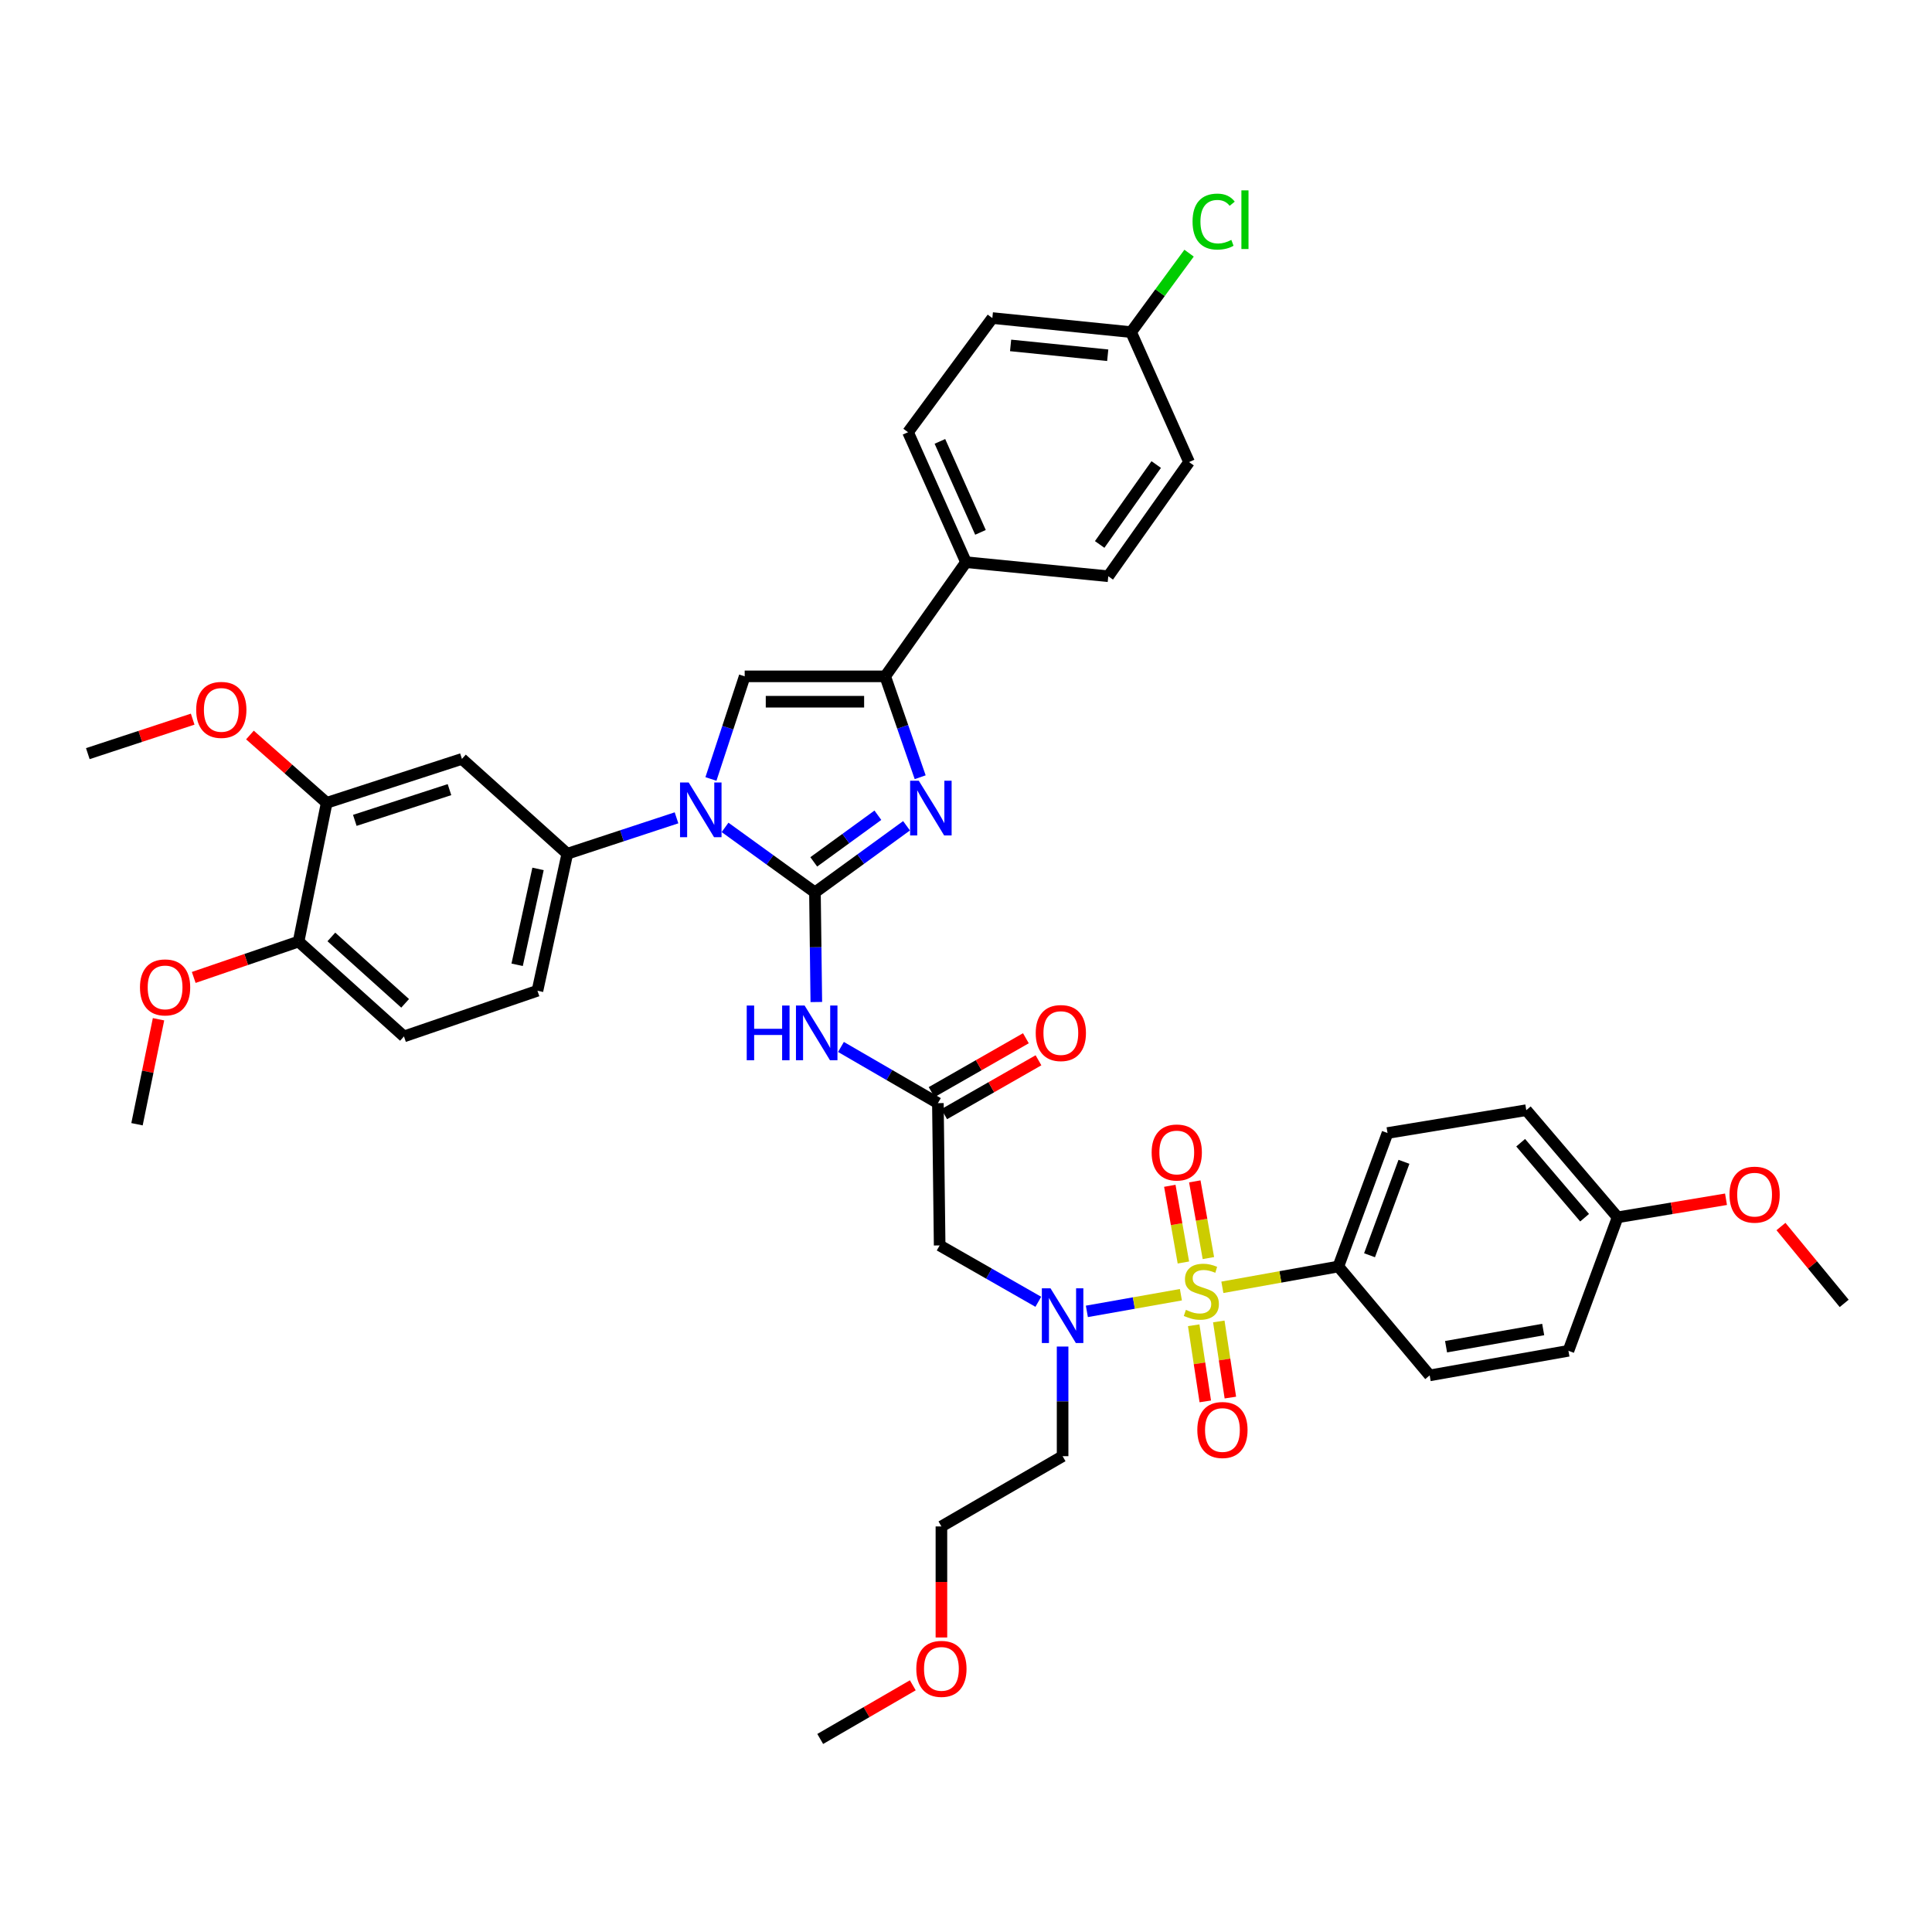 <?xml version='1.0' encoding='iso-8859-1'?>
<svg version='1.1' baseProfile='full'
              xmlns='http://www.w3.org/2000/svg'
                      xmlns:rdkit='http://www.rdkit.org/xml'
                      xmlns:xlink='http://www.w3.org/1999/xlink'
                  xml:space='preserve'
width='1000px' height='1000px' viewBox='0 0 1000 1000'>
<!-- END OF HEADER -->
<rect style='opacity:1.0;fill:#FFFFFF;stroke:none' width='1000' height='1000' x='0' y='0'> </rect>
<path class='bond-0' d='M 537.428,673.807 L 511.896,659.218' style='fill:none;fill-rule:evenodd;stroke:#0000FF;stroke-width:6px;stroke-linecap:butt;stroke-linejoin:miter;stroke-opacity:1' />
<path class='bond-0' d='M 511.896,659.218 L 486.364,644.628' style='fill:none;fill-rule:evenodd;stroke:#000000;stroke-width:6px;stroke-linecap:butt;stroke-linejoin:miter;stroke-opacity:1' />
<path class='bond-1' d='M 562.563,678.766 L 586.897,674.454' style='fill:none;fill-rule:evenodd;stroke:#0000FF;stroke-width:6px;stroke-linecap:butt;stroke-linejoin:miter;stroke-opacity:1' />
<path class='bond-1' d='M 586.897,674.454 L 611.231,670.143' style='fill:none;fill-rule:evenodd;stroke:#CCCC00;stroke-width:6px;stroke-linecap:butt;stroke-linejoin:miter;stroke-opacity:1' />
<path class='bond-2' d='M 550,696.97 L 550,725.344' style='fill:none;fill-rule:evenodd;stroke:#0000FF;stroke-width:6px;stroke-linecap:butt;stroke-linejoin:miter;stroke-opacity:1' />
<path class='bond-2' d='M 550,725.344 L 550,753.719' style='fill:none;fill-rule:evenodd;stroke:#000000;stroke-width:6px;stroke-linecap:butt;stroke-linejoin:miter;stroke-opacity:1' />
<path class='bond-3' d='M 692.726,655.536 L 718.182,586.449' style='fill:none;fill-rule:evenodd;stroke:#000000;stroke-width:6px;stroke-linecap:butt;stroke-linejoin:miter;stroke-opacity:1' />
<path class='bond-3' d='M 708.867,649.713 L 726.686,601.353' style='fill:none;fill-rule:evenodd;stroke:#000000;stroke-width:6px;stroke-linecap:butt;stroke-linejoin:miter;stroke-opacity:1' />
<path class='bond-4' d='M 692.726,655.536 L 739.997,711.898' style='fill:none;fill-rule:evenodd;stroke:#000000;stroke-width:6px;stroke-linecap:butt;stroke-linejoin:miter;stroke-opacity:1' />
<path class='bond-5' d='M 692.726,655.536 L 662.711,660.925' style='fill:none;fill-rule:evenodd;stroke:#000000;stroke-width:6px;stroke-linecap:butt;stroke-linejoin:miter;stroke-opacity:1' />
<path class='bond-5' d='M 662.711,660.925 L 632.696,666.314' style='fill:none;fill-rule:evenodd;stroke:#CCCC00;stroke-width:6px;stroke-linecap:butt;stroke-linejoin:miter;stroke-opacity:1' />
<path class='bond-6' d='M 617.861,685.95 L 620.855,705.653' style='fill:none;fill-rule:evenodd;stroke:#CCCC00;stroke-width:6px;stroke-linecap:butt;stroke-linejoin:miter;stroke-opacity:1' />
<path class='bond-6' d='M 620.855,705.653 L 623.85,725.355' style='fill:none;fill-rule:evenodd;stroke:#FF0000;stroke-width:6px;stroke-linecap:butt;stroke-linejoin:miter;stroke-opacity:1' />
<path class='bond-6' d='M 630.845,683.977 L 633.839,703.679' style='fill:none;fill-rule:evenodd;stroke:#CCCC00;stroke-width:6px;stroke-linecap:butt;stroke-linejoin:miter;stroke-opacity:1' />
<path class='bond-6' d='M 633.839,703.679 L 636.834,723.382' style='fill:none;fill-rule:evenodd;stroke:#FF0000;stroke-width:6px;stroke-linecap:butt;stroke-linejoin:miter;stroke-opacity:1' />
<path class='bond-7' d='M 625.456,651.178 L 621.94,631.328' style='fill:none;fill-rule:evenodd;stroke:#CCCC00;stroke-width:6px;stroke-linecap:butt;stroke-linejoin:miter;stroke-opacity:1' />
<path class='bond-7' d='M 621.94,631.328 L 618.423,611.478' style='fill:none;fill-rule:evenodd;stroke:#FF0000;stroke-width:6px;stroke-linecap:butt;stroke-linejoin:miter;stroke-opacity:1' />
<path class='bond-7' d='M 612.525,653.469 L 609.008,633.619' style='fill:none;fill-rule:evenodd;stroke:#CCCC00;stroke-width:6px;stroke-linecap:butt;stroke-linejoin:miter;stroke-opacity:1' />
<path class='bond-7' d='M 609.008,633.619 L 605.491,613.769' style='fill:none;fill-rule:evenodd;stroke:#FF0000;stroke-width:6px;stroke-linecap:butt;stroke-linejoin:miter;stroke-opacity:1' />
<path class='bond-8' d='M 718.182,586.449 L 789.997,574.629' style='fill:none;fill-rule:evenodd;stroke:#000000;stroke-width:6px;stroke-linecap:butt;stroke-linejoin:miter;stroke-opacity:1' />
<path class='bond-9' d='M 739.997,711.898 L 811.82,699.173' style='fill:none;fill-rule:evenodd;stroke:#000000;stroke-width:6px;stroke-linecap:butt;stroke-linejoin:miter;stroke-opacity:1' />
<path class='bond-9' d='M 748.479,697.058 L 798.755,688.151' style='fill:none;fill-rule:evenodd;stroke:#000000;stroke-width:6px;stroke-linecap:butt;stroke-linejoin:miter;stroke-opacity:1' />
<path class='bond-10' d='M 487.276,847.561 L 487.276,818.822' style='fill:none;fill-rule:evenodd;stroke:#FF0000;stroke-width:6px;stroke-linecap:butt;stroke-linejoin:miter;stroke-opacity:1' />
<path class='bond-10' d='M 487.276,818.822 L 487.276,790.083' style='fill:none;fill-rule:evenodd;stroke:#000000;stroke-width:6px;stroke-linecap:butt;stroke-linejoin:miter;stroke-opacity:1' />
<path class='bond-11' d='M 472.463,872.308 L 448.503,886.197' style='fill:none;fill-rule:evenodd;stroke:#FF0000;stroke-width:6px;stroke-linecap:butt;stroke-linejoin:miter;stroke-opacity:1' />
<path class='bond-11' d='M 448.503,886.197 L 424.544,900.085' style='fill:none;fill-rule:evenodd;stroke:#000000;stroke-width:6px;stroke-linecap:butt;stroke-linejoin:miter;stroke-opacity:1' />
<path class='bond-12' d='M 550,753.719 L 487.276,790.083' style='fill:none;fill-rule:evenodd;stroke:#000000;stroke-width:6px;stroke-linecap:butt;stroke-linejoin:miter;stroke-opacity:1' />
<path class='bond-13' d='M 435.28,541.902 L 460.366,556.445' style='fill:none;fill-rule:evenodd;stroke:#0000FF;stroke-width:6px;stroke-linecap:butt;stroke-linejoin:miter;stroke-opacity:1' />
<path class='bond-13' d='M 460.366,556.445 L 485.452,570.989' style='fill:none;fill-rule:evenodd;stroke:#000000;stroke-width:6px;stroke-linecap:butt;stroke-linejoin:miter;stroke-opacity:1' />
<path class='bond-14' d='M 422.527,518.647 L 422.171,490.272' style='fill:none;fill-rule:evenodd;stroke:#0000FF;stroke-width:6px;stroke-linecap:butt;stroke-linejoin:miter;stroke-opacity:1' />
<path class='bond-14' d='M 422.171,490.272 L 421.815,461.898' style='fill:none;fill-rule:evenodd;stroke:#000000;stroke-width:6px;stroke-linecap:butt;stroke-linejoin:miter;stroke-opacity:1' />
<path class='bond-15' d='M 488.71,576.69 L 513.112,562.746' style='fill:none;fill-rule:evenodd;stroke:#000000;stroke-width:6px;stroke-linecap:butt;stroke-linejoin:miter;stroke-opacity:1' />
<path class='bond-15' d='M 513.112,562.746 L 537.514,548.802' style='fill:none;fill-rule:evenodd;stroke:#FF0000;stroke-width:6px;stroke-linecap:butt;stroke-linejoin:miter;stroke-opacity:1' />
<path class='bond-15' d='M 482.194,565.287 L 506.596,551.343' style='fill:none;fill-rule:evenodd;stroke:#000000;stroke-width:6px;stroke-linecap:butt;stroke-linejoin:miter;stroke-opacity:1' />
<path class='bond-15' d='M 506.596,551.343 L 530.998,537.399' style='fill:none;fill-rule:evenodd;stroke:#FF0000;stroke-width:6px;stroke-linecap:butt;stroke-linejoin:miter;stroke-opacity:1' />
<path class='bond-16' d='M 485.452,570.989 L 486.364,644.628' style='fill:none;fill-rule:evenodd;stroke:#000000;stroke-width:6px;stroke-linecap:butt;stroke-linejoin:miter;stroke-opacity:1' />
<path class='bond-17' d='M 375.287,428.256 L 398.551,445.077' style='fill:none;fill-rule:evenodd;stroke:#0000FF;stroke-width:6px;stroke-linecap:butt;stroke-linejoin:miter;stroke-opacity:1' />
<path class='bond-17' d='M 398.551,445.077 L 421.815,461.898' style='fill:none;fill-rule:evenodd;stroke:#000000;stroke-width:6px;stroke-linecap:butt;stroke-linejoin:miter;stroke-opacity:1' />
<path class='bond-18' d='M 367.98,403.194 L 376.716,376.636' style='fill:none;fill-rule:evenodd;stroke:#0000FF;stroke-width:6px;stroke-linecap:butt;stroke-linejoin:miter;stroke-opacity:1' />
<path class='bond-18' d='M 376.716,376.636 L 385.452,350.078' style='fill:none;fill-rule:evenodd;stroke:#000000;stroke-width:6px;stroke-linecap:butt;stroke-linejoin:miter;stroke-opacity:1' />
<path class='bond-19' d='M 350.166,423.303 L 321.902,432.601' style='fill:none;fill-rule:evenodd;stroke:#0000FF;stroke-width:6px;stroke-linecap:butt;stroke-linejoin:miter;stroke-opacity:1' />
<path class='bond-19' d='M 321.902,432.601 L 293.638,441.899' style='fill:none;fill-rule:evenodd;stroke:#000000;stroke-width:6px;stroke-linecap:butt;stroke-linejoin:miter;stroke-opacity:1' />
<path class='bond-20' d='M 421.815,461.898 L 445.519,444.659' style='fill:none;fill-rule:evenodd;stroke:#000000;stroke-width:6px;stroke-linecap:butt;stroke-linejoin:miter;stroke-opacity:1' />
<path class='bond-20' d='M 445.519,444.659 L 469.223,427.42' style='fill:none;fill-rule:evenodd;stroke:#0000FF;stroke-width:6px;stroke-linecap:butt;stroke-linejoin:miter;stroke-opacity:1' />
<path class='bond-20' d='M 421.202,446.105 L 437.795,434.038' style='fill:none;fill-rule:evenodd;stroke:#000000;stroke-width:6px;stroke-linecap:butt;stroke-linejoin:miter;stroke-opacity:1' />
<path class='bond-20' d='M 437.795,434.038 L 454.388,421.97' style='fill:none;fill-rule:evenodd;stroke:#0000FF;stroke-width:6px;stroke-linecap:butt;stroke-linejoin:miter;stroke-opacity:1' />
<path class='bond-21' d='M 476.283,402.296 L 467.231,376.187' style='fill:none;fill-rule:evenodd;stroke:#0000FF;stroke-width:6px;stroke-linecap:butt;stroke-linejoin:miter;stroke-opacity:1' />
<path class='bond-21' d='M 467.231,376.187 L 458.179,350.078' style='fill:none;fill-rule:evenodd;stroke:#000000;stroke-width:6px;stroke-linecap:butt;stroke-linejoin:miter;stroke-opacity:1' />
<path class='bond-22' d='M 458.179,350.078 L 500,290.987' style='fill:none;fill-rule:evenodd;stroke:#000000;stroke-width:6px;stroke-linecap:butt;stroke-linejoin:miter;stroke-opacity:1' />
<path class='bond-23' d='M 458.179,350.078 L 385.452,350.078' style='fill:none;fill-rule:evenodd;stroke:#000000;stroke-width:6px;stroke-linecap:butt;stroke-linejoin:miter;stroke-opacity:1' />
<path class='bond-23' d='M 447.27,363.211 L 396.361,363.211' style='fill:none;fill-rule:evenodd;stroke:#000000;stroke-width:6px;stroke-linecap:butt;stroke-linejoin:miter;stroke-opacity:1' />
<path class='bond-24' d='M 500,290.987 L 469.999,223.717' style='fill:none;fill-rule:evenodd;stroke:#000000;stroke-width:6px;stroke-linecap:butt;stroke-linejoin:miter;stroke-opacity:1' />
<path class='bond-24' d='M 507.494,275.548 L 486.493,228.459' style='fill:none;fill-rule:evenodd;stroke:#000000;stroke-width:6px;stroke-linecap:butt;stroke-linejoin:miter;stroke-opacity:1' />
<path class='bond-25' d='M 500,290.987 L 573.639,298.261' style='fill:none;fill-rule:evenodd;stroke:#000000;stroke-width:6px;stroke-linecap:butt;stroke-linejoin:miter;stroke-opacity:1' />
<path class='bond-26' d='M 469.999,223.717 L 513.636,164.627' style='fill:none;fill-rule:evenodd;stroke:#000000;stroke-width:6px;stroke-linecap:butt;stroke-linejoin:miter;stroke-opacity:1' />
<path class='bond-27' d='M 209.091,536.449 L 154.545,487.354' style='fill:none;fill-rule:evenodd;stroke:#000000;stroke-width:6px;stroke-linecap:butt;stroke-linejoin:miter;stroke-opacity:1' />
<path class='bond-27' d='M 209.695,519.324 L 171.513,484.957' style='fill:none;fill-rule:evenodd;stroke:#000000;stroke-width:6px;stroke-linecap:butt;stroke-linejoin:miter;stroke-opacity:1' />
<path class='bond-28' d='M 209.091,536.449 L 278.185,512.81' style='fill:none;fill-rule:evenodd;stroke:#000000;stroke-width:6px;stroke-linecap:butt;stroke-linejoin:miter;stroke-opacity:1' />
<path class='bond-29' d='M 154.545,487.354 L 169.094,415.539' style='fill:none;fill-rule:evenodd;stroke:#000000;stroke-width:6px;stroke-linecap:butt;stroke-linejoin:miter;stroke-opacity:1' />
<path class='bond-30' d='M 154.545,487.354 L 127.411,496.637' style='fill:none;fill-rule:evenodd;stroke:#000000;stroke-width:6px;stroke-linecap:butt;stroke-linejoin:miter;stroke-opacity:1' />
<path class='bond-30' d='M 127.411,496.637 L 100.277,505.921' style='fill:none;fill-rule:evenodd;stroke:#FF0000;stroke-width:6px;stroke-linecap:butt;stroke-linejoin:miter;stroke-opacity:1' />
<path class='bond-31' d='M 169.094,415.539 L 239.092,392.811' style='fill:none;fill-rule:evenodd;stroke:#000000;stroke-width:6px;stroke-linecap:butt;stroke-linejoin:miter;stroke-opacity:1' />
<path class='bond-31' d='M 183.649,424.62 L 232.648,408.711' style='fill:none;fill-rule:evenodd;stroke:#000000;stroke-width:6px;stroke-linecap:butt;stroke-linejoin:miter;stroke-opacity:1' />
<path class='bond-32' d='M 169.094,415.539 L 149.231,397.992' style='fill:none;fill-rule:evenodd;stroke:#000000;stroke-width:6px;stroke-linecap:butt;stroke-linejoin:miter;stroke-opacity:1' />
<path class='bond-32' d='M 149.231,397.992 L 129.368,380.446' style='fill:none;fill-rule:evenodd;stroke:#FF0000;stroke-width:6px;stroke-linecap:butt;stroke-linejoin:miter;stroke-opacity:1' />
<path class='bond-33' d='M 239.092,392.811 L 293.638,441.899' style='fill:none;fill-rule:evenodd;stroke:#000000;stroke-width:6px;stroke-linecap:butt;stroke-linejoin:miter;stroke-opacity:1' />
<path class='bond-34' d='M 293.638,441.899 L 278.185,512.81' style='fill:none;fill-rule:evenodd;stroke:#000000;stroke-width:6px;stroke-linecap:butt;stroke-linejoin:miter;stroke-opacity:1' />
<path class='bond-34' d='M 278.488,449.74 L 267.671,499.377' style='fill:none;fill-rule:evenodd;stroke:#000000;stroke-width:6px;stroke-linecap:butt;stroke-linejoin:miter;stroke-opacity:1' />
<path class='bond-35' d='M 82.054,527.563 L 76.482,554.733' style='fill:none;fill-rule:evenodd;stroke:#FF0000;stroke-width:6px;stroke-linecap:butt;stroke-linejoin:miter;stroke-opacity:1' />
<path class='bond-35' d='M 76.482,554.733 L 70.911,581.904' style='fill:none;fill-rule:evenodd;stroke:#000000;stroke-width:6px;stroke-linecap:butt;stroke-linejoin:miter;stroke-opacity:1' />
<path class='bond-36' d='M 99.73,372.23 L 72.592,381.156' style='fill:none;fill-rule:evenodd;stroke:#FF0000;stroke-width:6px;stroke-linecap:butt;stroke-linejoin:miter;stroke-opacity:1' />
<path class='bond-36' d='M 72.592,381.156 L 45.455,390.083' style='fill:none;fill-rule:evenodd;stroke:#000000;stroke-width:6px;stroke-linecap:butt;stroke-linejoin:miter;stroke-opacity:1' />
<path class='bond-37' d='M 573.639,298.261 L 615.453,239.171' style='fill:none;fill-rule:evenodd;stroke:#000000;stroke-width:6px;stroke-linecap:butt;stroke-linejoin:miter;stroke-opacity:1' />
<path class='bond-37' d='M 569.191,281.812 L 598.461,240.448' style='fill:none;fill-rule:evenodd;stroke:#000000;stroke-width:6px;stroke-linecap:butt;stroke-linejoin:miter;stroke-opacity:1' />
<path class='bond-38' d='M 585.452,171.901 L 615.453,239.171' style='fill:none;fill-rule:evenodd;stroke:#000000;stroke-width:6px;stroke-linecap:butt;stroke-linejoin:miter;stroke-opacity:1' />
<path class='bond-39' d='M 585.452,171.901 L 600.456,151.471' style='fill:none;fill-rule:evenodd;stroke:#000000;stroke-width:6px;stroke-linecap:butt;stroke-linejoin:miter;stroke-opacity:1' />
<path class='bond-39' d='M 600.456,151.471 L 615.46,131.041' style='fill:none;fill-rule:evenodd;stroke:#00CC00;stroke-width:6px;stroke-linecap:butt;stroke-linejoin:miter;stroke-opacity:1' />
<path class='bond-40' d='M 585.452,171.901 L 513.636,164.627' style='fill:none;fill-rule:evenodd;stroke:#000000;stroke-width:6px;stroke-linecap:butt;stroke-linejoin:miter;stroke-opacity:1' />
<path class='bond-40' d='M 573.356,183.876 L 523.085,178.784' style='fill:none;fill-rule:evenodd;stroke:#000000;stroke-width:6px;stroke-linecap:butt;stroke-linejoin:miter;stroke-opacity:1' />
<path class='bond-41' d='M 837.276,630.08 L 811.82,699.173' style='fill:none;fill-rule:evenodd;stroke:#000000;stroke-width:6px;stroke-linecap:butt;stroke-linejoin:miter;stroke-opacity:1' />
<path class='bond-42' d='M 837.276,630.08 L 865.329,625.406' style='fill:none;fill-rule:evenodd;stroke:#000000;stroke-width:6px;stroke-linecap:butt;stroke-linejoin:miter;stroke-opacity:1' />
<path class='bond-42' d='M 865.329,625.406 L 893.382,620.732' style='fill:none;fill-rule:evenodd;stroke:#FF0000;stroke-width:6px;stroke-linecap:butt;stroke-linejoin:miter;stroke-opacity:1' />
<path class='bond-43' d='M 837.276,630.08 L 789.997,574.629' style='fill:none;fill-rule:evenodd;stroke:#000000;stroke-width:6px;stroke-linecap:butt;stroke-linejoin:miter;stroke-opacity:1' />
<path class='bond-43' d='M 820.19,630.283 L 787.095,591.468' style='fill:none;fill-rule:evenodd;stroke:#000000;stroke-width:6px;stroke-linecap:butt;stroke-linejoin:miter;stroke-opacity:1' />
<path class='bond-44' d='M 921.822,634.852 L 938.184,654.741' style='fill:none;fill-rule:evenodd;stroke:#FF0000;stroke-width:6px;stroke-linecap:butt;stroke-linejoin:miter;stroke-opacity:1' />
<path class='bond-44' d='M 938.184,654.741 L 954.545,674.629' style='fill:none;fill-rule:evenodd;stroke:#000000;stroke-width:6px;stroke-linecap:butt;stroke-linejoin:miter;stroke-opacity:1' />
<path  class='atom-0' d='M 543.74 666.832
L 553.02 681.832
Q 553.94 683.312, 555.42 685.992
Q 556.9 688.672, 556.98 688.832
L 556.98 666.832
L 560.74 666.832
L 560.74 695.152
L 556.86 695.152
L 546.9 678.752
Q 545.74 676.832, 544.5 674.632
Q 543.3 672.432, 542.94 671.752
L 542.94 695.152
L 539.26 695.152
L 539.26 666.832
L 543.74 666.832
' fill='#0000FF'/>
<path  class='atom-2' d='M 613.815 677.987
Q 614.135 678.107, 615.455 678.667
Q 616.775 679.227, 618.215 679.587
Q 619.695 679.907, 621.135 679.907
Q 623.815 679.907, 625.375 678.627
Q 626.935 677.307, 626.935 675.027
Q 626.935 673.467, 626.135 672.507
Q 625.375 671.547, 624.175 671.027
Q 622.975 670.507, 620.975 669.907
Q 618.455 669.147, 616.935 668.427
Q 615.455 667.707, 614.375 666.187
Q 613.335 664.667, 613.335 662.107
Q 613.335 658.547, 615.735 656.347
Q 618.175 654.147, 622.975 654.147
Q 626.255 654.147, 629.975 655.707
L 629.055 658.787
Q 625.655 657.387, 623.095 657.387
Q 620.335 657.387, 618.815 658.547
Q 617.295 659.667, 617.335 661.627
Q 617.335 663.147, 618.095 664.067
Q 618.895 664.987, 620.015 665.507
Q 621.175 666.027, 623.095 666.627
Q 625.655 667.427, 627.175 668.227
Q 628.695 669.027, 629.775 670.667
Q 630.895 672.267, 630.895 675.027
Q 630.895 678.947, 628.255 681.067
Q 625.655 683.147, 621.295 683.147
Q 618.775 683.147, 616.855 682.587
Q 614.975 682.067, 612.735 681.147
L 613.815 677.987
' fill='#CCCC00'/>
<path  class='atom-3' d='M 619.73 740.163
Q 619.73 733.363, 623.09 729.563
Q 626.45 725.763, 632.73 725.763
Q 639.01 725.763, 642.37 729.563
Q 645.73 733.363, 645.73 740.163
Q 645.73 747.043, 642.33 750.963
Q 638.93 754.843, 632.73 754.843
Q 626.49 754.843, 623.09 750.963
Q 619.73 747.083, 619.73 740.163
M 632.73 751.643
Q 637.05 751.643, 639.37 748.763
Q 641.73 745.843, 641.73 740.163
Q 641.73 734.603, 639.37 731.803
Q 637.05 728.963, 632.73 728.963
Q 628.41 728.963, 626.05 731.763
Q 623.73 734.563, 623.73 740.163
Q 623.73 745.883, 626.05 748.763
Q 628.41 751.643, 632.73 751.643
' fill='#FF0000'/>
<path  class='atom-4' d='M 596.091 596.525
Q 596.091 589.725, 599.451 585.925
Q 602.811 582.125, 609.091 582.125
Q 615.371 582.125, 618.731 585.925
Q 622.091 589.725, 622.091 596.525
Q 622.091 603.405, 618.691 607.325
Q 615.291 611.205, 609.091 611.205
Q 602.851 611.205, 599.451 607.325
Q 596.091 603.445, 596.091 596.525
M 609.091 608.005
Q 613.411 608.005, 615.731 605.125
Q 618.091 602.205, 618.091 596.525
Q 618.091 590.965, 615.731 588.165
Q 613.411 585.325, 609.091 585.325
Q 604.771 585.325, 602.411 588.125
Q 600.091 590.925, 600.091 596.525
Q 600.091 602.245, 602.411 605.125
Q 604.771 608.005, 609.091 608.005
' fill='#FF0000'/>
<path  class='atom-7' d='M 474.276 863.802
Q 474.276 857.002, 477.636 853.202
Q 480.996 849.402, 487.276 849.402
Q 493.556 849.402, 496.916 853.202
Q 500.276 857.002, 500.276 863.802
Q 500.276 870.682, 496.876 874.602
Q 493.476 878.482, 487.276 878.482
Q 481.036 878.482, 477.636 874.602
Q 474.276 870.722, 474.276 863.802
M 487.276 875.282
Q 491.596 875.282, 493.916 872.402
Q 496.276 869.482, 496.276 863.802
Q 496.276 858.242, 493.916 855.442
Q 491.596 852.602, 487.276 852.602
Q 482.956 852.602, 480.596 855.402
Q 478.276 858.202, 478.276 863.802
Q 478.276 869.522, 480.596 872.402
Q 482.956 875.282, 487.276 875.282
' fill='#FF0000'/>
<path  class='atom-9' d='M 386.507 520.465
L 390.347 520.465
L 390.347 532.505
L 404.827 532.505
L 404.827 520.465
L 408.667 520.465
L 408.667 548.785
L 404.827 548.785
L 404.827 535.705
L 390.347 535.705
L 390.347 548.785
L 386.507 548.785
L 386.507 520.465
' fill='#0000FF'/>
<path  class='atom-9' d='M 416.467 520.465
L 425.747 535.465
Q 426.667 536.945, 428.147 539.625
Q 429.627 542.305, 429.707 542.465
L 429.707 520.465
L 433.467 520.465
L 433.467 548.785
L 429.587 548.785
L 419.627 532.385
Q 418.467 530.465, 417.227 528.265
Q 416.027 526.065, 415.667 525.385
L 415.667 548.785
L 411.987 548.785
L 411.987 520.465
L 416.467 520.465
' fill='#0000FF'/>
<path  class='atom-11' d='M 536.088 534.705
Q 536.088 527.905, 539.448 524.105
Q 542.808 520.305, 549.088 520.305
Q 555.368 520.305, 558.728 524.105
Q 562.088 527.905, 562.088 534.705
Q 562.088 541.585, 558.688 545.505
Q 555.288 549.385, 549.088 549.385
Q 542.848 549.385, 539.448 545.505
Q 536.088 541.625, 536.088 534.705
M 549.088 546.185
Q 553.408 546.185, 555.728 543.305
Q 558.088 540.385, 558.088 534.705
Q 558.088 529.145, 555.728 526.345
Q 553.408 523.505, 549.088 523.505
Q 544.768 523.505, 542.408 526.305
Q 540.088 529.105, 540.088 534.705
Q 540.088 540.425, 542.408 543.305
Q 544.768 546.185, 549.088 546.185
' fill='#FF0000'/>
<path  class='atom-13' d='M 356.464 405.012
L 365.744 420.012
Q 366.664 421.492, 368.144 424.172
Q 369.624 426.852, 369.704 427.012
L 369.704 405.012
L 373.464 405.012
L 373.464 433.332
L 369.584 433.332
L 359.624 416.932
Q 358.464 415.012, 357.224 412.812
Q 356.024 410.612, 355.664 409.932
L 355.664 433.332
L 351.984 433.332
L 351.984 405.012
L 356.464 405.012
' fill='#0000FF'/>
<path  class='atom-15' d='M 475.558 404.1
L 484.838 419.1
Q 485.758 420.58, 487.238 423.26
Q 488.718 425.94, 488.798 426.1
L 488.798 404.1
L 492.558 404.1
L 492.558 432.42
L 488.678 432.42
L 478.718 416.02
Q 477.558 414.1, 476.318 411.9
Q 475.118 409.7, 474.758 409.02
L 474.758 432.42
L 471.078 432.42
L 471.078 404.1
L 475.558 404.1
' fill='#0000FF'/>
<path  class='atom-26' d='M 72.452 511.073
Q 72.452 504.273, 75.812 500.473
Q 79.172 496.673, 85.452 496.673
Q 91.732 496.673, 95.092 500.473
Q 98.452 504.273, 98.452 511.073
Q 98.452 517.953, 95.052 521.873
Q 91.652 525.753, 85.452 525.753
Q 79.212 525.753, 75.812 521.873
Q 72.452 517.993, 72.452 511.073
M 85.452 522.553
Q 89.772 522.553, 92.092 519.673
Q 94.452 516.753, 94.452 511.073
Q 94.452 505.513, 92.092 502.713
Q 89.772 499.873, 85.452 499.873
Q 81.132 499.873, 78.772 502.673
Q 76.452 505.473, 76.452 511.073
Q 76.452 516.793, 78.772 519.673
Q 81.132 522.553, 85.452 522.553
' fill='#FF0000'/>
<path  class='atom-28' d='M 101.548 367.435
Q 101.548 360.635, 104.908 356.835
Q 108.268 353.035, 114.548 353.035
Q 120.828 353.035, 124.188 356.835
Q 127.548 360.635, 127.548 367.435
Q 127.548 374.315, 124.148 378.235
Q 120.748 382.115, 114.548 382.115
Q 108.308 382.115, 104.908 378.235
Q 101.548 374.355, 101.548 367.435
M 114.548 378.915
Q 118.868 378.915, 121.188 376.035
Q 123.548 373.115, 123.548 367.435
Q 123.548 361.875, 121.188 359.075
Q 118.868 356.235, 114.548 356.235
Q 110.228 356.235, 107.868 359.035
Q 105.548 361.835, 105.548 367.435
Q 105.548 373.155, 107.868 376.035
Q 110.228 378.915, 114.548 378.915
' fill='#FF0000'/>
<path  class='atom-34' d='M 617.265 114.695
Q 617.265 107.655, 620.545 103.975
Q 623.865 100.255, 630.145 100.255
Q 635.985 100.255, 639.105 104.375
L 636.465 106.535
Q 634.185 103.535, 630.145 103.535
Q 625.865 103.535, 623.585 106.415
Q 621.345 109.255, 621.345 114.695
Q 621.345 120.295, 623.665 123.175
Q 626.025 126.055, 630.585 126.055
Q 633.705 126.055, 637.345 124.175
L 638.465 127.175
Q 636.985 128.135, 634.745 128.695
Q 632.505 129.255, 630.025 129.255
Q 623.865 129.255, 620.545 125.495
Q 617.265 121.735, 617.265 114.695
' fill='#00CC00'/>
<path  class='atom-34' d='M 642.545 98.534
L 646.225 98.534
L 646.225 128.895
L 642.545 128.895
L 642.545 98.534
' fill='#00CC00'/>
<path  class='atom-40' d='M 895.179 618.347
Q 895.179 611.547, 898.539 607.747
Q 901.899 603.947, 908.179 603.947
Q 914.459 603.947, 917.819 607.747
Q 921.179 611.547, 921.179 618.347
Q 921.179 625.227, 917.779 629.147
Q 914.379 633.027, 908.179 633.027
Q 901.939 633.027, 898.539 629.147
Q 895.179 625.267, 895.179 618.347
M 908.179 629.827
Q 912.499 629.827, 914.819 626.947
Q 917.179 624.027, 917.179 618.347
Q 917.179 612.787, 914.819 609.987
Q 912.499 607.147, 908.179 607.147
Q 903.859 607.147, 901.499 609.947
Q 899.179 612.747, 899.179 618.347
Q 899.179 624.067, 901.499 626.947
Q 903.859 629.827, 908.179 629.827
' fill='#FF0000'/>
</svg>
